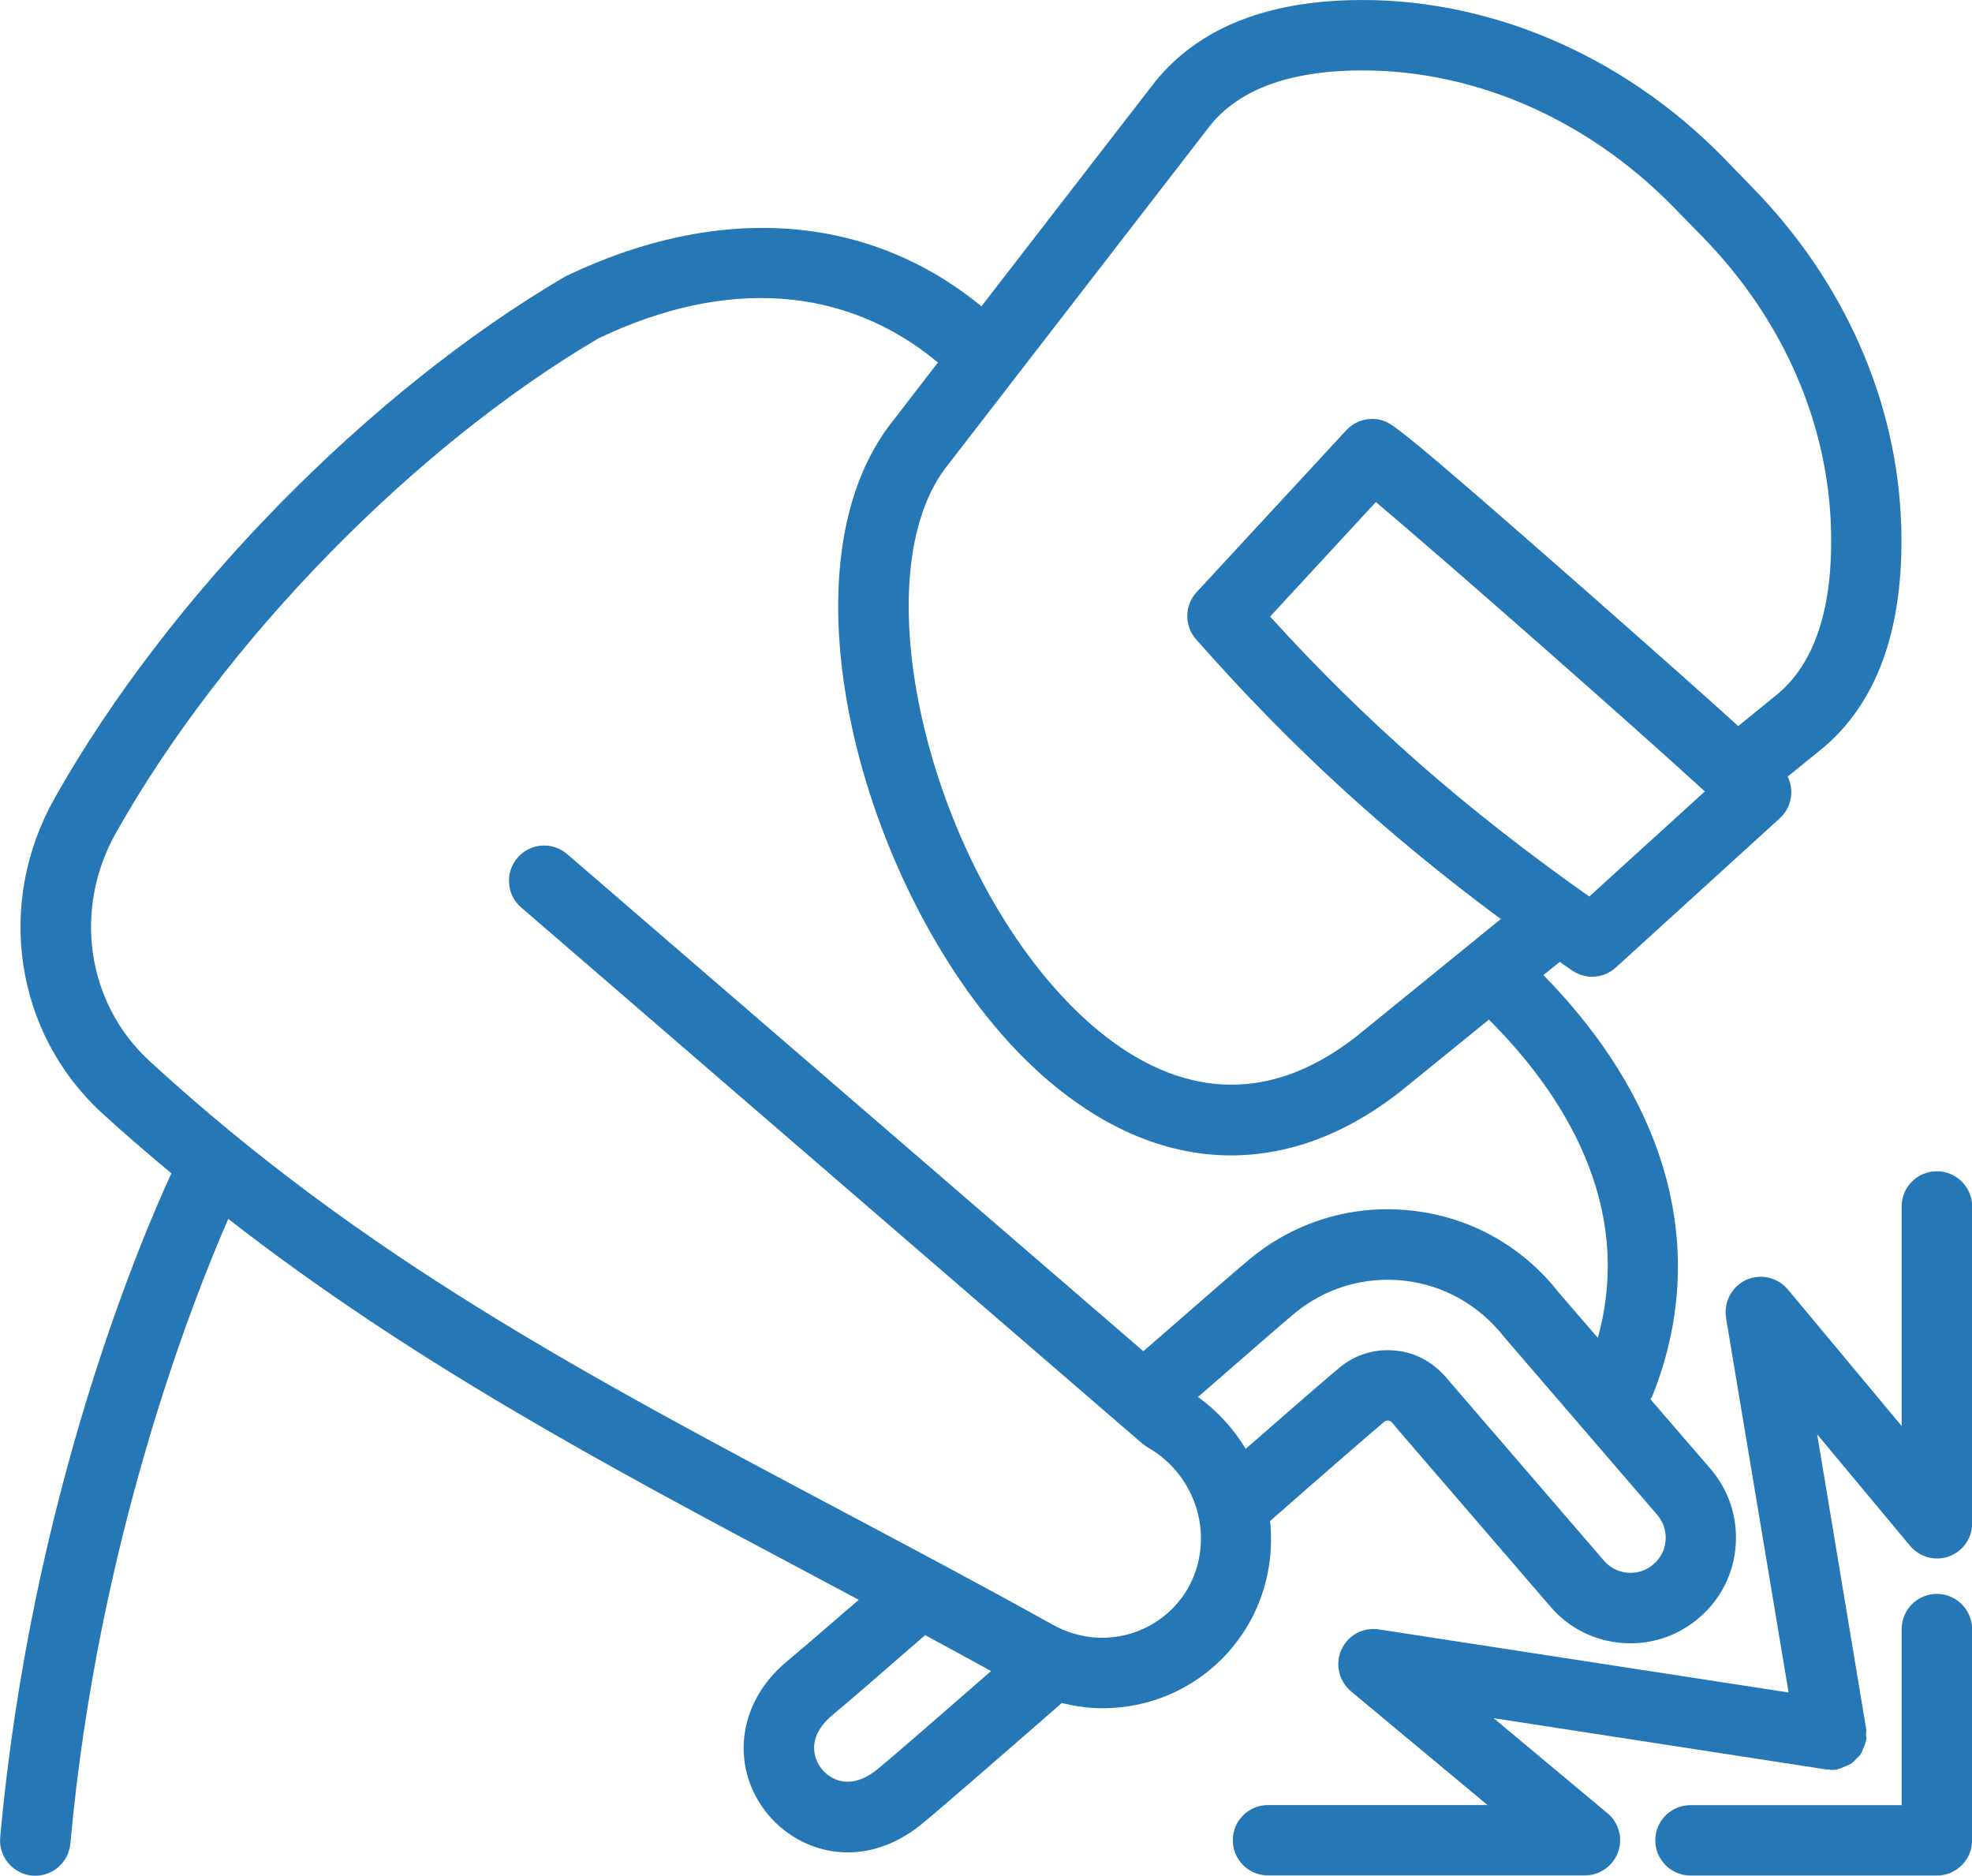 <?xml version="1.0" encoding="utf-8"?>
<!-- Generator: Adobe Illustrator 16.0.4, SVG Export Plug-In . SVG Version: 6.00 Build 0)  -->
<!DOCTYPE svg PUBLIC "-//W3C//DTD SVG 1.1//EN" "http://www.w3.org/Graphics/SVG/1.1/DTD/svg11.dtd">
<svg version="1.1" id="Warstwa_1" xmlns="http://www.w3.org/2000/svg" xmlns:xlink="http://www.w3.org/1999/xlink" x="0px" y="0px"
	 width="20.043px" height="19.062px" viewBox="0 0 20.043 19.062" enable-background="new 0 0 20.043 19.062" xml:space="preserve">
<g>
	<defs>
		<rect id="SVGID_1_" y="0" width="20.043" height="19.062"/>
	</defs>
	<clipPath id="SVGID_2_">
		<use xlink:href="#SVGID_1_"  overflow="visible"/>
	</clipPath>
	<path clip-path="url(#SVGID_2_)" fill="#2577B6" d="M12.08,16.13c-0.183,0.328-0.532,0.523-0.906,0.514
		c-0.17-0.006-0.332-0.052-0.487-0.14c-0.736-0.409-1.453-0.789-2.152-1.16c-2.606-1.383-4.856-2.577-7.014-4.56
		c-0.64-0.588-0.781-1.542-0.342-2.321C2.275,6.516,4.21,4.539,6.082,3.439c1.303-0.624,2.519-0.531,3.451,0.245L9.036,4.328
		c-1.184,1.584-0.178,4.953,1.445,6.497c0.643,0.611,1.337,0.917,2.033,0.917c0.611-0.001,1.221-0.236,1.795-0.711l0.825-0.67
		c0.001,0.002,0.002,0.004,0.004,0.006c0.73,0.73,1.479,1.864,1.102,3.229l-0.397-0.46c-0.371-0.474-0.904-0.771-1.502-0.834
		c-0.596-0.064-1.18,0.112-1.642,0.496c-0.125,0.103-0.541,0.466-1.078,0.934L5.765,8.68C5.615,8.551,5.389,8.566,5.26,8.717
		c-0.129,0.15-0.113,0.376,0.037,0.505l6.314,5.449c0.019,0.015,0.037,0.028,0.057,0.04C12.169,14.997,12.353,15.633,12.08,16.13
		 M8.921,17.978c-0.145,0.119-0.291,0.157-0.42,0.108c-0.115-0.043-0.202-0.149-0.222-0.271c-0.023-0.136,0.042-0.271,0.188-0.391
		c0.134-0.111,0.484-0.413,0.936-0.807c0.221,0.119,0.445,0.242,0.67,0.365C9.591,17.403,9.086,17.842,8.921,17.978 M12.303,1.271
		c0.284-0.349,0.765-0.535,1.431-0.554c1.194-0.033,2.374,0.47,3.271,1.383l0.291,0.298c0.818,0.833,1.285,1.891,1.314,2.979
		c0.022,0.802-0.165,1.37-0.556,1.687l-0.387,0.315c-0.295-0.269-0.761-0.682-1.502-1.335c-1.972-1.734-2.026-1.749-2.127-1.775
		c-0.129-0.034-0.265,0.007-0.354,0.103c-0.001,0-0.001,0-0.001,0.001l-1.521,1.645c-0.124,0.135-0.127,0.342-0.005,0.479
		c0.946,1.075,1.926,1.974,3.097,2.843l-1.399,1.137c-1.193,0.988-2.226,0.452-2.881-0.171C9.469,8.874,8.742,5.917,9.606,4.761
		L12.303,1.271z M16.153,9.111c-1.254-0.883-2.272-1.776-3.244-2.845l1.075-1.164c0.684,0.575,2.643,2.298,3.344,2.941L16.153,9.111
		z M16.929,15.653c-0.007,0.096-0.051,0.183-0.124,0.244c-0.072,0.063-0.161,0.093-0.26,0.086c-0.095-0.007-0.182-0.051-0.244-0.124
		l-1.565-1.816c-0.15-0.19-0.337-0.297-0.548-0.317c-0.21-0.023-0.413,0.039-0.574,0.173c-0.116,0.096-0.479,0.41-0.953,0.825
		c-0.122-0.203-0.284-0.382-0.485-0.527c0.49-0.427,0.863-0.752,0.98-0.849c0.312-0.258,0.704-0.376,1.108-0.334
		c0.403,0.043,0.764,0.243,1.026,0.576l1.553,1.804C16.906,15.466,16.936,15.558,16.929,15.653 M12.909,15.457
		c0.575-0.505,1.029-0.898,1.16-1.008c0.013-0.01,0.025-0.015,0.046-0.012c0.019,0.001,0.045,0.031,0.068,0.062l1.574,1.827
		c0.187,0.219,0.448,0.35,0.734,0.371c0.026,0.002,0.054,0.003,0.082,0.003c0.256,0,0.502-0.091,0.697-0.26
		c0.219-0.187,0.351-0.448,0.371-0.733c0.021-0.286-0.069-0.563-0.257-0.781l-0.61-0.707c0.008-0.012,0.017-0.022,0.021-0.035
		c0.577-1.443,0.182-2.958-1.108-4.275l0.166-0.134c0.043,0.029,0.083,0.059,0.126,0.088c0.062,0.042,0.133,0.063,0.202,0.063
		c0.087,0,0.173-0.031,0.241-0.093l1.666-1.516c0.098-0.088,0.139-0.224,0.108-0.352c-0.007-0.024-0.013-0.045-0.027-0.073
		l0.335-0.271c0.572-0.465,0.848-1.226,0.82-2.262c-0.035-1.269-0.575-2.499-1.521-3.462L17.515,1.6
		c-1.035-1.055-2.421-1.638-3.801-1.598c-0.884,0.025-1.545,0.301-1.972,0.826L9.975,3.113C8.832,2.174,7.314,2.055,5.746,2.809
		C3.747,3.98,1.709,6.062,0.555,8.112c-0.603,1.07-0.405,2.385,0.482,3.2c0.232,0.213,0.468,0.414,0.705,0.612
		c-0.32,0.693-1.427,3.299-1.74,6.748c-0.018,0.195,0.127,0.37,0.324,0.389c0.011,0,0.022,0.001,0.033,0.001
		c0.183,0,0.339-0.14,0.356-0.326c0.279-3.073,1.236-5.504,1.605-6.349c1.857,1.446,3.821,2.497,5.879,3.589
		c0.174,0.093,0.352,0.188,0.529,0.282c-0.344,0.298-0.605,0.522-0.716,0.614c-0.336,0.275-0.429,0.585-0.449,0.796
		c-0.026,0.276,0.059,0.549,0.239,0.767c0.193,0.235,0.488,0.39,0.814,0.39c0.245,0,0.508-0.087,0.76-0.294
		c0.159-0.131,0.602-0.514,1.416-1.224c0.118,0.029,0.238,0.048,0.358,0.052c0.019,0.001,0.037,0.001,0.056,0.001
		c0.626,0,1.197-0.335,1.501-0.885C12.883,16.153,12.944,15.8,12.909,15.457"/>
	<path clip-path="url(#SVGID_2_)" fill="#2577B6" d="M19.686,11.903c-0.198,0-0.358,0.16-0.358,0.357v2.232l-1.156-1.387
		c-0.104-0.125-0.277-0.164-0.425-0.098c-0.146,0.068-0.229,0.226-0.204,0.386l0.636,3.807l-4.164-0.641
		c-0.163-0.025-0.315,0.06-0.382,0.207c-0.065,0.146-0.025,0.318,0.098,0.422l1.388,1.156h-2.231c-0.198,0-0.358,0.16-0.358,0.357
		c0,0.198,0.16,0.358,0.358,0.358h3.221c0.15,0,0.285-0.095,0.336-0.236c0.052-0.142,0.009-0.3-0.107-0.396l-1.157-0.966l3.38,0.521
		c0.008,0.002,0.016-0.001,0.023-0.001c0.01,0.001,0.02,0.006,0.03,0.006c0.019,0,0.039-0.002,0.059-0.005
		c0.006-0.001,0.01-0.005,0.015-0.006c0.024-0.005,0.046-0.017,0.068-0.026c0.021-0.009,0.041-0.016,0.06-0.028
		s0.033-0.029,0.049-0.046c0.016-0.016,0.034-0.03,0.047-0.05c0.011-0.018,0.018-0.038,0.026-0.058
		c0.01-0.023,0.021-0.046,0.025-0.071c0.001-0.005,0.004-0.009,0.005-0.014c0.004-0.021-0.002-0.038-0.003-0.058
		c0-0.019,0.007-0.037,0.002-0.056l-0.498-2.993l0.944,1.133c0.097,0.116,0.255,0.159,0.397,0.108
		c0.142-0.052,0.235-0.187,0.235-0.337v-3.222C20.043,12.063,19.883,11.903,19.686,11.903"/>
	<path clip-path="url(#SVGID_2_)" fill="#2577B6" d="M19.686,16.198c-0.198,0-0.358,0.16-0.358,0.358v1.789h-2.146
		c-0.198,0-0.358,0.16-0.358,0.357c0,0.198,0.16,0.358,0.358,0.358h2.505c0.197,0,0.357-0.16,0.357-0.358v-2.146
		C20.043,16.358,19.883,16.198,19.686,16.198"/>
</g>
</svg>
